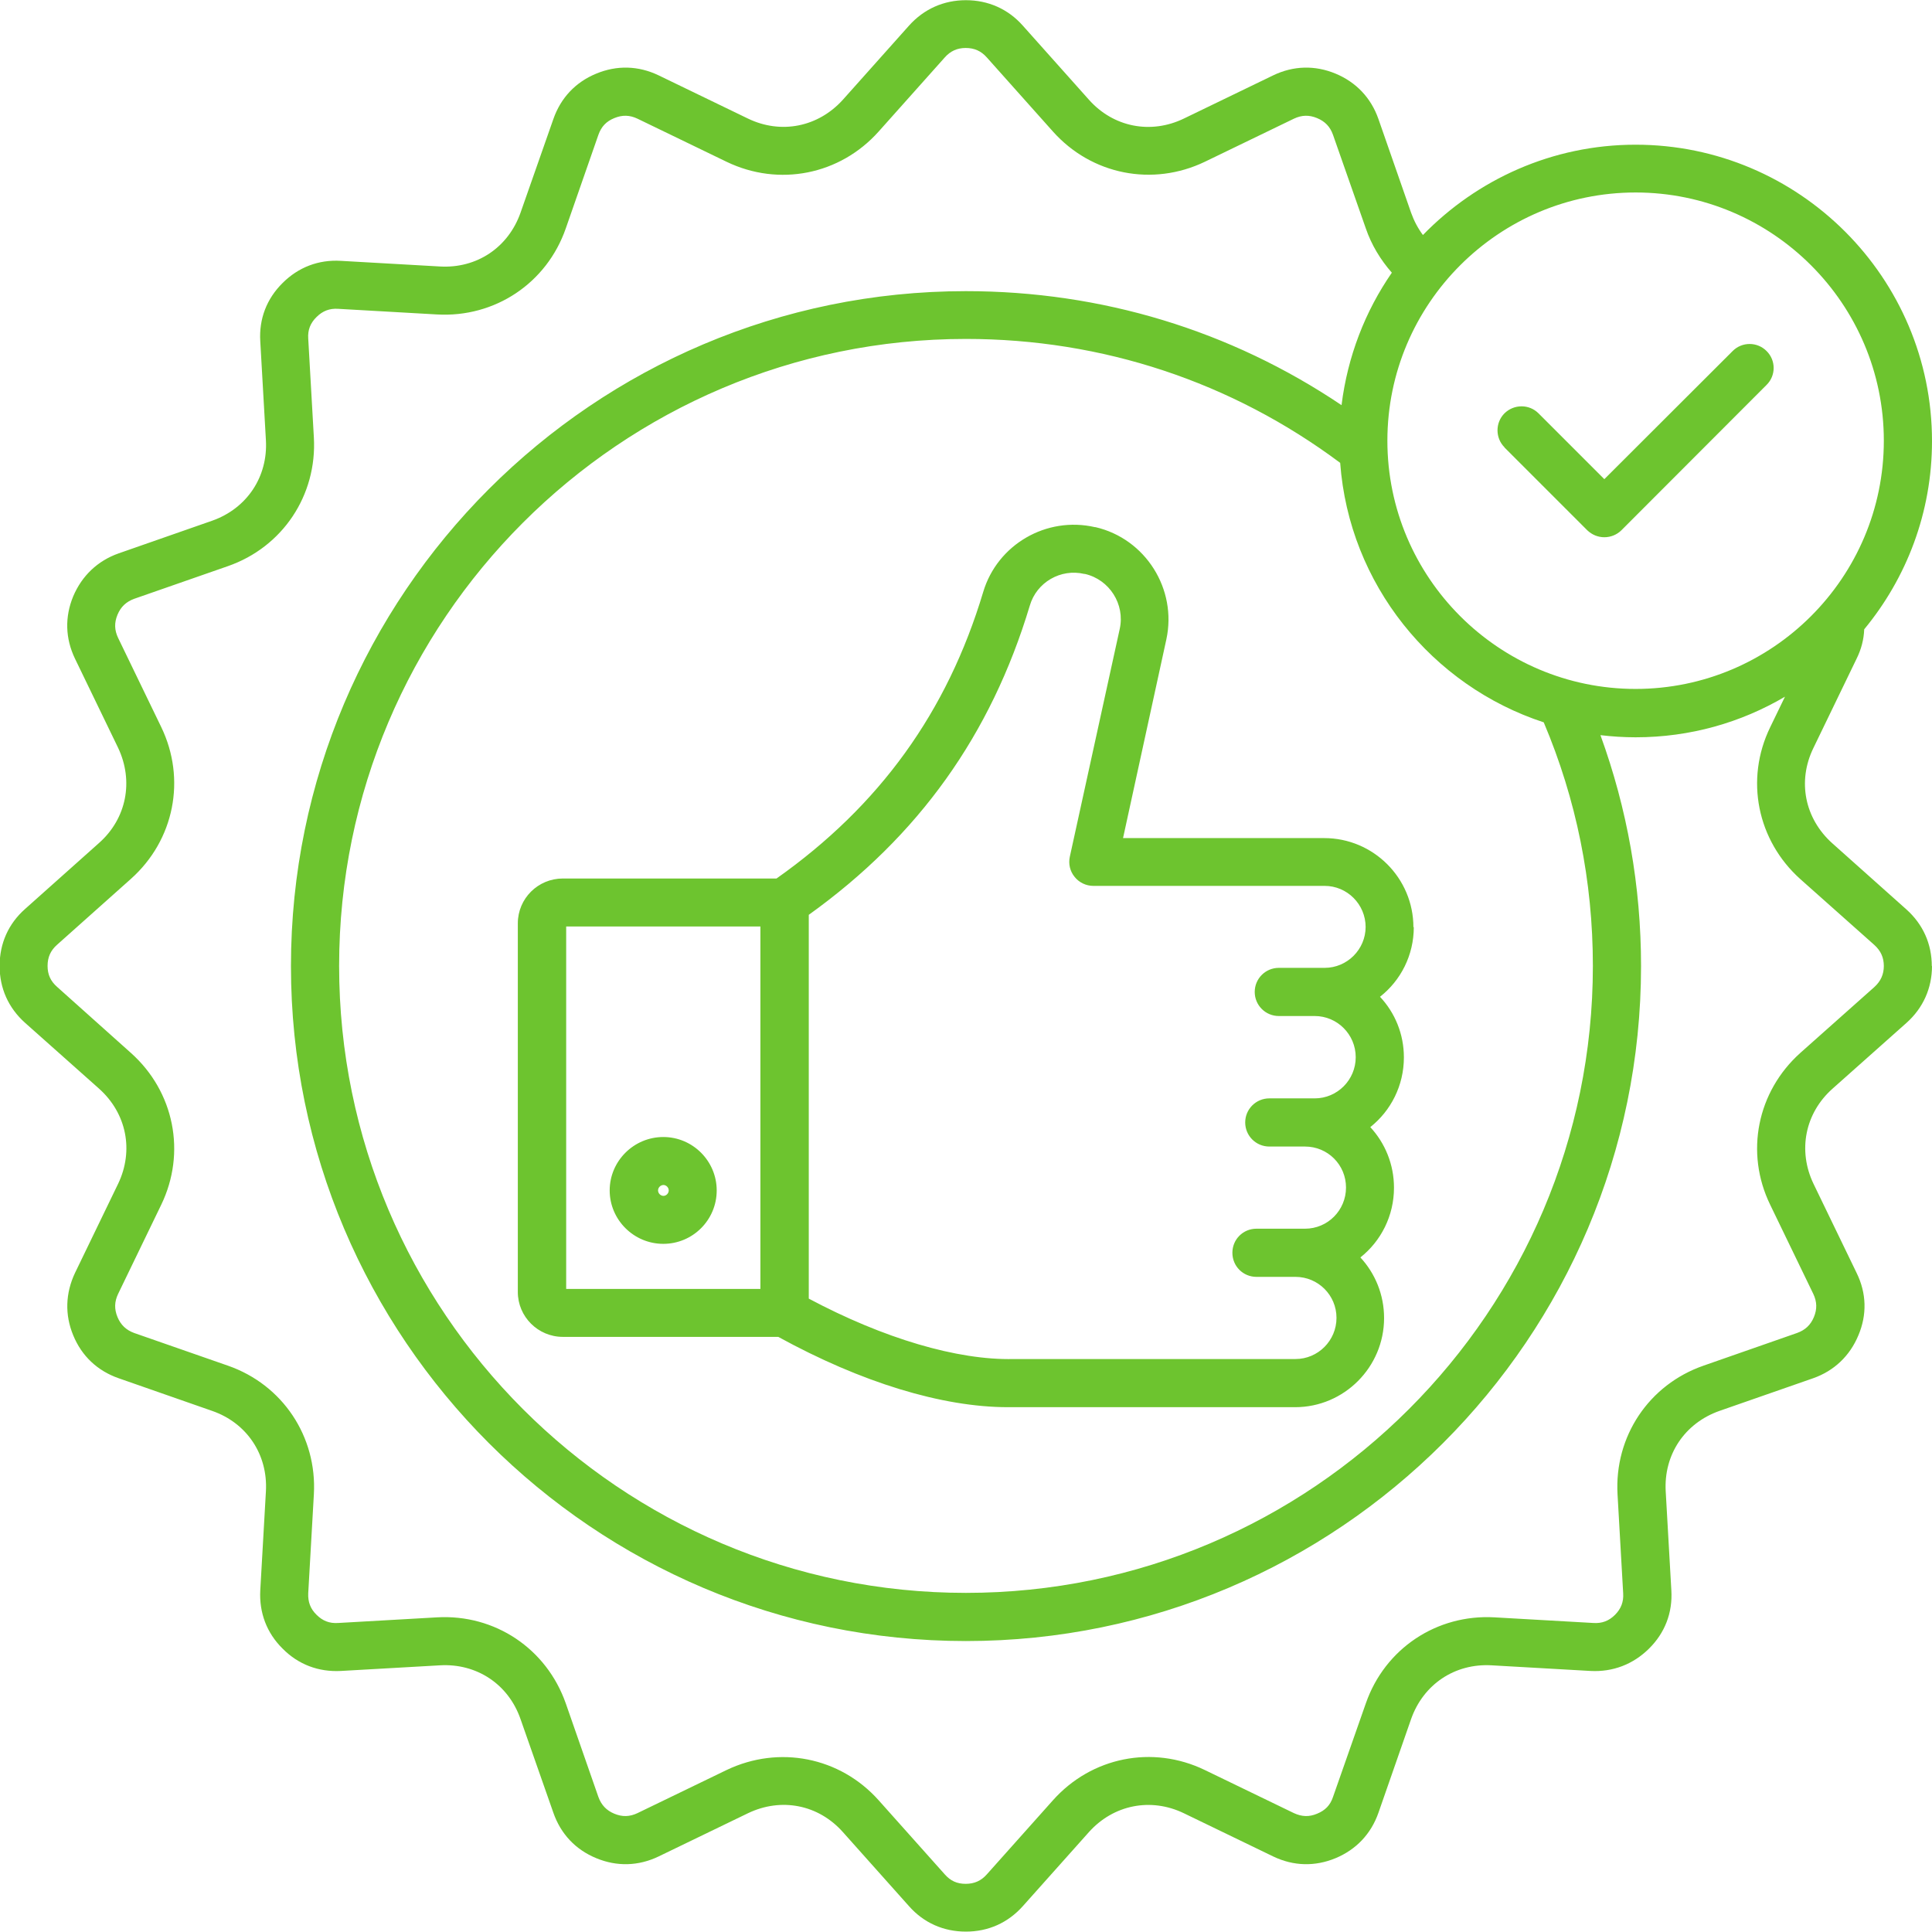 <?xml version="1.0" encoding="UTF-8"?>
<svg id="Layer_2" data-name="Layer 2" xmlns="http://www.w3.org/2000/svg" viewBox="0 0 99.47 99.46">
  <defs>
    <style>
      .cls-1 {
        fill: #6dc42f;
        fill-rule: evenodd;
      }
    </style>
  </defs>
  <g id="Layer_2-2" data-name="Layer 2">
    <path class="cls-1" d="M34.43,61.29c0-.15-.13-.28-.27-.28-.15,0-.28.13-.28.28s.13.28.28.28c.14,0,.27-.13.27-.28h0ZM36.9,61.29c0,1.52-1.23,2.75-2.75,2.75s-2.76-1.24-2.76-2.75,1.24-2.75,2.76-2.75,2.75,1.24,2.75,2.75h0ZM70.31,47.73c0-1.17-.95-2.12-2.11-2.12h-11.91c-.37,0-.73-.17-.96-.46-.24-.29-.33-.67-.25-1.04l2.57-11.73c.28-1.27-.53-2.54-1.79-2.83h-.03c-1.22-.29-2.46.43-2.81,1.63-2,6.65-5.72,11.86-11.38,15.92v19.76c3.85,2.05,7.66,3.18,10.55,3.11.02,0,.03,0,.03,0h14.48c1.16,0,2.11-.95,2.11-2.12s-.95-2.11-2.11-2.11h-2.01c-.69,0-1.24-.55-1.24-1.24s.55-1.24,1.24-1.24h2.5c1.17,0,2.11-.95,2.11-2.12s-.94-2.11-2.11-2.11h-1.84c-.68,0-1.24-.55-1.24-1.24s.56-1.24,1.24-1.24h2.34c1.16,0,2.11-.95,2.11-2.12s-.95-2.12-2.11-2.12h-1.85c-.68,0-1.24-.55-1.24-1.24s.56-1.24,1.24-1.24h2.36c1.16,0,2.11-.95,2.11-2.11h0ZM29.15,66.36v-18.66h10v18.66h-10ZM72.79,47.73c0,1.45-.67,2.75-1.74,3.59.77.82,1.23,1.92,1.23,3.12,0,1.45-.67,2.75-1.73,3.59.76.82,1.22,1.92,1.22,3.12,0,1.45-.67,2.75-1.73,3.59.76.82,1.22,1.92,1.22,3.12,0,2.53-2.06,4.59-4.58,4.59h-14.46c-.11,0-.22,0-.32,0-3.4,0-7.57-1.28-11.83-3.62h-11.09c-1.28,0-2.32-1.04-2.32-2.31v-18.98c0-1.28,1.04-2.31,2.32-2.31h11c5.31-3.75,8.79-8.58,10.64-14.75.73-2.45,3.26-3.91,5.75-3.34h.03c2.58.6,4.21,3.19,3.65,5.78l-2.23,10.23h10.36c2.53,0,4.59,2.06,4.59,4.59h0ZM96.99,49.73c0,.44-.16.79-.49,1.09l-3.81,3.39c-2.22,1.99-2.86,5.13-1.55,7.82l2.22,4.59c.19.4.2.78.03,1.19-.17.41-.45.67-.87.82l-4.81,1.68c-2.82.98-4.6,3.65-4.43,6.63l.29,5.09c.03.44-.11.8-.42,1.11-.31.31-.67.45-1.11.42l-5.09-.29c-2.98-.17-5.65,1.61-6.63,4.43l-1.69,4.82c-.14.42-.4.69-.82.86-.4.17-.78.16-1.19-.03l-4.59-2.22c-2.69-1.3-5.83-.67-7.82,1.56l-3.4,3.81c-.29.33-.64.49-1.09.49s-.78-.15-1.08-.49l-3.4-3.81c-1.99-2.23-5.13-2.85-7.83-1.56l-4.59,2.22c-.4.19-.78.2-1.19.03-.41-.17-.67-.45-.82-.86l-1.68-4.82c-.99-2.82-3.65-4.6-6.63-4.43l-5.09.29c-.45.03-.8-.11-1.11-.42-.32-.31-.45-.67-.43-1.11l.29-5.09c.17-2.98-1.61-5.65-4.43-6.63l-4.82-1.68c-.41-.15-.69-.41-.86-.82-.17-.41-.16-.79.03-1.19l2.22-4.59c1.3-2.69.67-5.83-1.56-7.82l-3.8-3.4c-.34-.3-.49-.64-.49-1.08s.15-.79.49-1.09l3.8-3.39c2.23-1.99,2.86-5.13,1.56-7.82l-2.22-4.59c-.19-.4-.2-.78-.03-1.19.17-.41.45-.67.86-.82l4.82-1.68c2.82-.98,4.6-3.65,4.43-6.63l-.29-5.09c-.03-.44.11-.8.43-1.11.31-.31.67-.45,1.11-.42l5.09.29c2.98.17,5.65-1.61,6.63-4.43l1.68-4.82c.15-.42.4-.69.82-.86.41-.17.79-.16,1.19.03l4.59,2.22c2.7,1.3,5.84.67,7.83-1.56l3.4-3.81c.29-.33.64-.49,1.08-.49s.79.15,1.09.49l3.4,3.81c1.99,2.23,5.13,2.85,7.82,1.56l4.59-2.22c.4-.19.78-.2,1.19-.03.41.17.67.44.82.86l1.69,4.82c.29.85.76,1.62,1.34,2.28-1.37,1.98-2.28,4.31-2.59,6.82-5.72-3.85-12.36-5.87-19.34-5.87-19.16,0-34.75,15.59-34.75,34.75s15.59,34.75,34.75,34.75,34.76-15.59,34.76-34.75c0-4.11-.71-8.1-2.09-11.89.59.07,1.2.11,1.81.11,2.81,0,5.43-.76,7.69-2.09l-.76,1.57c-1.31,2.69-.67,5.83,1.55,7.82l3.81,3.39c.33.3.49.64.49,1.09h0ZM79.48,37.19c1.68,3.97,2.53,8.18,2.53,12.54,0,17.8-14.48,32.28-32.28,32.28s-32.27-14.48-32.27-32.28S31.93,17.45,49.73,17.45c7.03,0,13.68,2.21,19.27,6.38.46,6.26,4.73,11.48,10.48,13.36h0ZM71.43,22.69c0,7.05,5.74,12.78,12.78,12.78s12.78-5.73,12.78-12.78-5.74-12.78-12.78-12.78-12.78,5.73-12.78,12.78h0ZM99.47,49.73c0,1.15-.46,2.17-1.31,2.93l-3.81,3.39c-1.42,1.26-1.8,3.19-.98,4.9l2.22,4.59c.51,1.04.54,2.15.09,3.21-.44,1.06-1.25,1.83-2.33,2.21l-4.82,1.68c-1.79.63-2.88,2.25-2.77,4.15l.29,5.09c.07,1.15-.33,2.19-1.15,3-.82.81-1.86,1.21-3.01,1.15l-5.09-.29c-1.9-.11-3.52.98-4.15,2.77l-1.68,4.82c-.38,1.09-1.15,1.9-2.21,2.34-1.06.44-2.17.41-3.21-.09l-4.59-2.22c-1.71-.83-3.64-.44-4.9.97l-3.4,3.81c-.77.86-1.78,1.31-2.93,1.31s-2.17-.45-2.93-1.31l-3.4-3.81c-1.26-1.42-3.18-1.8-4.9-.97l-4.59,2.22c-1.04.5-2.15.53-3.21.09-1.07-.44-1.83-1.25-2.21-2.34l-1.69-4.82c-.62-1.79-2.25-2.88-4.15-2.77l-5.1.29c-1.15.06-2.19-.33-3-1.15-.82-.81-1.21-1.85-1.15-3l.29-5.09c.11-1.9-.98-3.53-2.77-4.15l-4.81-1.68c-1.09-.38-1.9-1.14-2.34-2.21-.44-1.06-.4-2.17.09-3.21l2.22-4.59c.82-1.71.44-3.63-.98-4.9l-3.81-3.39c-.86-.77-1.31-1.78-1.31-2.93s.45-2.17,1.31-2.93l3.81-3.4c1.42-1.26,1.79-3.19.98-4.9l-2.22-4.59c-.5-1.04-.53-2.15-.09-3.21.45-1.06,1.26-1.83,2.34-2.21l4.81-1.68c1.79-.63,2.88-2.26,2.77-4.15l-.29-5.09c-.07-1.15.33-2.19,1.15-3,.81-.81,1.85-1.21,3-1.14l5.1.29c1.9.11,3.52-.98,4.15-2.77l1.69-4.82c.38-1.09,1.14-1.9,2.21-2.34,1.06-.44,2.17-.41,3.21.09l4.59,2.22c1.71.83,3.63.44,4.9-.97l3.4-3.81c.77-.86,1.79-1.31,2.93-1.31s2.17.45,2.93,1.31l3.4,3.81c1.26,1.42,3.19,1.8,4.9.97l4.59-2.22c1.04-.5,2.15-.53,3.21-.09,1.06.44,1.83,1.25,2.21,2.34l1.68,4.82c.15.42.35.8.61,1.15,2.78-2.86,6.66-4.65,10.95-4.65,8.41,0,15.26,6.84,15.26,15.26,0,3.68-1.31,7.05-3.49,9.69-.02.52-.15,1.03-.4,1.53l-2.22,4.59c-.83,1.71-.44,3.63.98,4.9l3.81,3.4c.86.77,1.31,1.78,1.31,2.93h0ZM77.46,23.04l4.26,4.26c.24.23.55.36.88.36s.65-.13.88-.36l7.47-7.48c.49-.48.49-1.27,0-1.75-.48-.48-1.26-.48-1.74,0l-6.61,6.6-3.39-3.39c-.48-.48-1.26-.48-1.75,0-.48.48-.48,1.27,0,1.75Z"/>
  </g>
</svg>